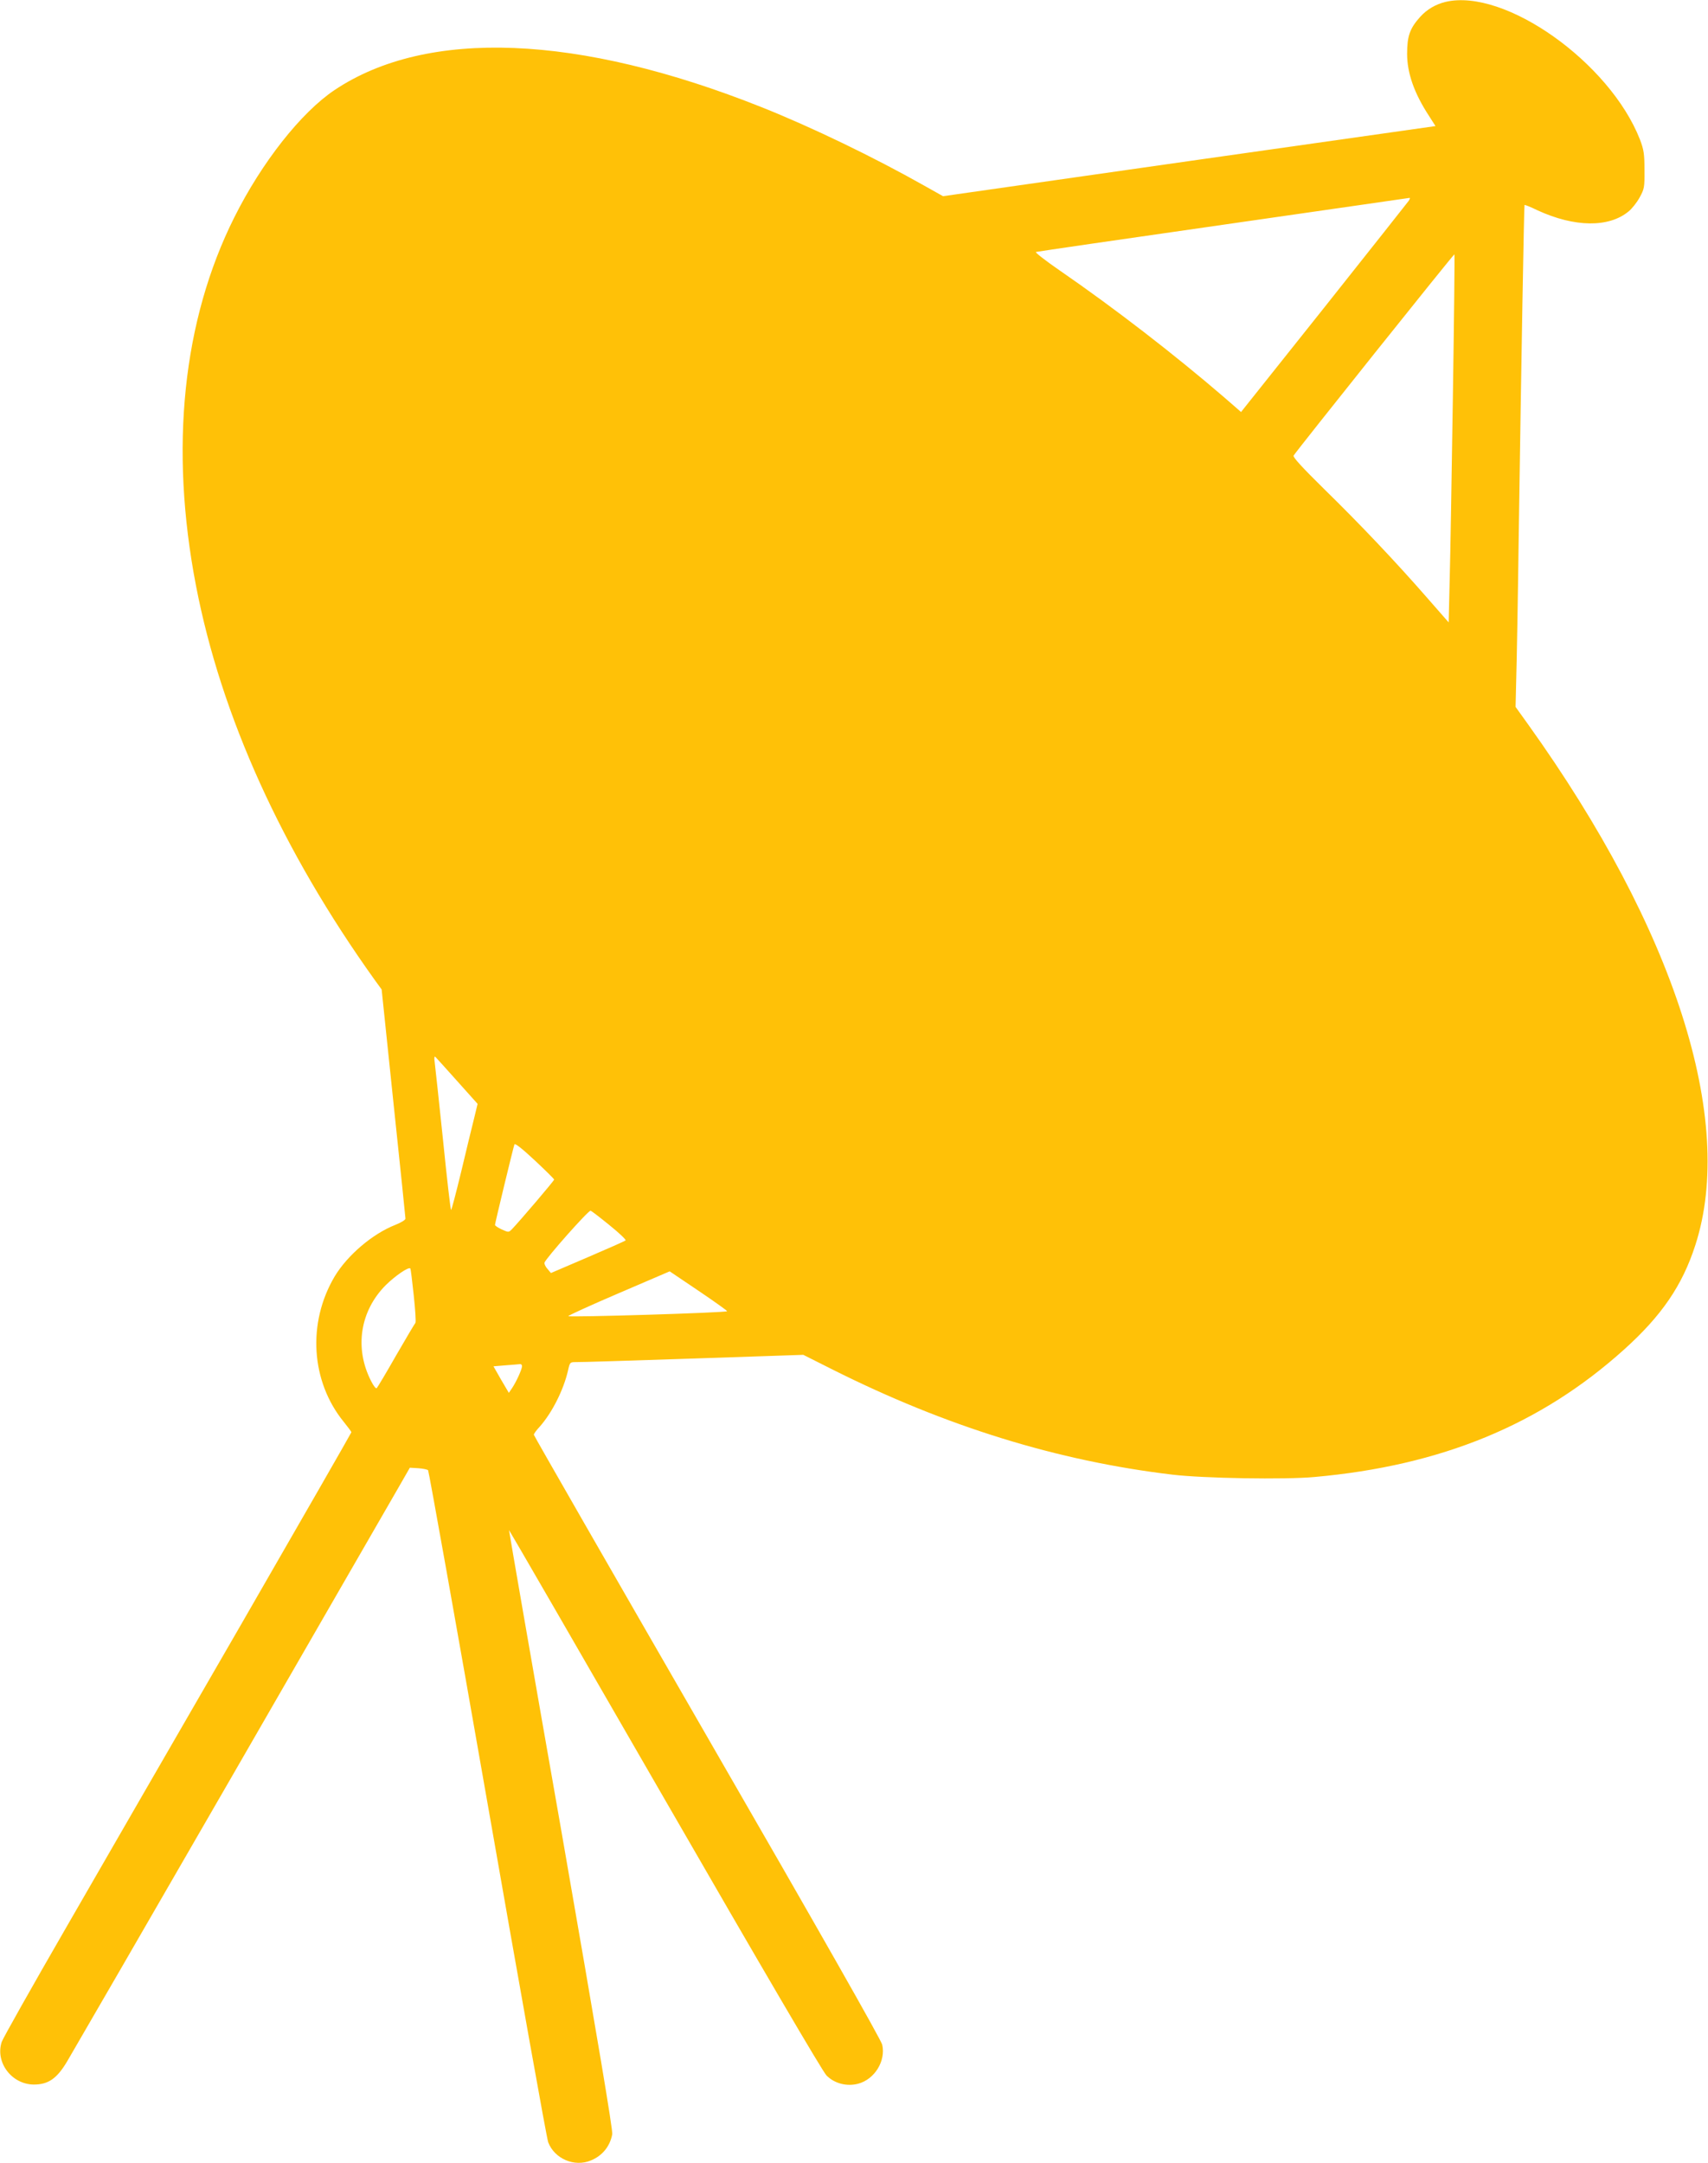 <?xml version="1.0" standalone="no"?>
<!DOCTYPE svg PUBLIC "-//W3C//DTD SVG 20010904//EN"
 "http://www.w3.org/TR/2001/REC-SVG-20010904/DTD/svg10.dtd">
<svg version="1.0" xmlns="http://www.w3.org/2000/svg"
 width="1011pt" height="1280pt" viewBox="0 0 1011 1280"
 preserveAspectRatio="xMidYMid meet">
<g transform="translate(0,1280) scale(0.1,-0.1)"
fill="#ffc107" stroke="none">
<path d="M8557 12789 c-58 -14 -110 -44 -150 -88 -62 -69 -78 -114 -78 -220 0
-113 42 -233 129 -366 l39 -61 -1458 -207 -1457 -208 -114 64 c-294 166 -662
344 -958 462 -1086 433 -1981 469 -2530 102 -198 -133 -430 -427 -593 -753
-306 -611 -384 -1365 -227 -2179 149 -773 509 -1567 1059 -2335 l40 -55 70
-671 c39 -369 71 -678 71 -685 0 -8 -27 -24 -60 -37 -135 -53 -283 -179 -359
-305 -163 -275 -141 -622 54 -861 25 -31 45 -58 45 -61 0 -3 -295 -517 -656
-1143 -362 -625 -824 -1427 -1029 -1782 -205 -355 -378 -662 -385 -683 -39
-121 59 -251 190 -252 86 0 137 35 198 138 27 45 465 802 973 1682 507 880
953 1652 989 1715 l66 115 50 -3 c27 -2 53 -7 58 -12 4 -4 163 -892 352 -1972
189 -1079 350 -1982 359 -2005 38 -98 156 -148 253 -107 68 28 113 84 126 155
4 25 -84 549 -303 1805 -171 972 -309 1769 -308 1770 1 1 416 -716 922 -1594
572 -992 934 -1610 957 -1633 47 -48 121 -67 188 -49 97 26 164 134 142 231
-7 29 -364 658 -1036 1822 -564 978 -1026 1782 -1026 1787 0 6 15 27 34 47 73
82 141 216 168 332 11 50 12 51 47 51 20 -1 331 9 691 21 l655 22 173 -87
c672 -337 1331 -541 2012 -622 185 -22 665 -30 840 -14 751 67 1339 309 1834
755 221 199 344 378 421 617 240 741 -122 1869 -988 3079 l-76 106 4 169 c3
93 10 484 15 869 15 1015 31 1929 34 1932 2 2 37 -12 78 -32 218 -100 421
-103 538 -6 20 16 49 53 65 82 28 51 30 60 29 164 0 95 -4 119 -27 180 -179
456 -800 896 -1150 814z m-219 -1178 c-7 -10 -233 -295 -502 -634 l-490 -615
-100 87 c-294 253 -650 528 -974 751 -84 58 -147 107 -140 109 6 2 505 75
1107 161 603 87 1100 158 1104 159 5 0 2 -7 -5 -18z m262 -1153 c-7 -458 -15
-947 -19 -1087 l-6 -254 -127 145 c-184 211 -399 438 -612 646 -128 126 -184
187 -179 196 20 32 948 1194 952 1191 2 -3 -2 -379 -9 -837z m-5893 -4056
l120 -134 -22 -91 c-13 -51 -47 -192 -76 -314 -30 -123 -56 -223 -59 -223 -3
0 -25 188 -48 418 -24 229 -46 435 -49 457 -4 27 -2 37 5 30 5 -5 64 -70 129
-143z m573 -582 c0 -7 -204 -246 -250 -294 -19 -19 -20 -19 -60 -1 -22 10 -40
22 -40 27 0 10 108 457 115 476 3 9 46 -25 120 -94 63 -59 115 -110 115 -114z
m329 -271 c56 -45 98 -85 94 -89 -4 -4 -106 -49 -225 -100 l-217 -93 -20 24
c-12 13 -20 30 -18 37 4 22 261 312 273 308 7 -3 58 -42 113 -87z m-1160 -414
c9 -85 14 -158 10 -163 -4 -4 -55 -90 -114 -192 -58 -102 -110 -189 -115 -194
-5 -5 -19 13 -34 43 -99 194 -65 414 88 567 55 54 134 109 145 98 2 -2 11 -73
20 -159z m1855 -94 c-9 -9 -931 -37 -940 -29 -2 3 131 64 297 135 l303 130
172 -116 c95 -64 170 -118 168 -120z m-1214 -325 c0 -18 -34 -93 -59 -130
l-19 -28 -46 78 -45 79 72 6 c40 3 78 6 85 7 6 1 12 -4 12 -12z"/>
</g>
</svg>

